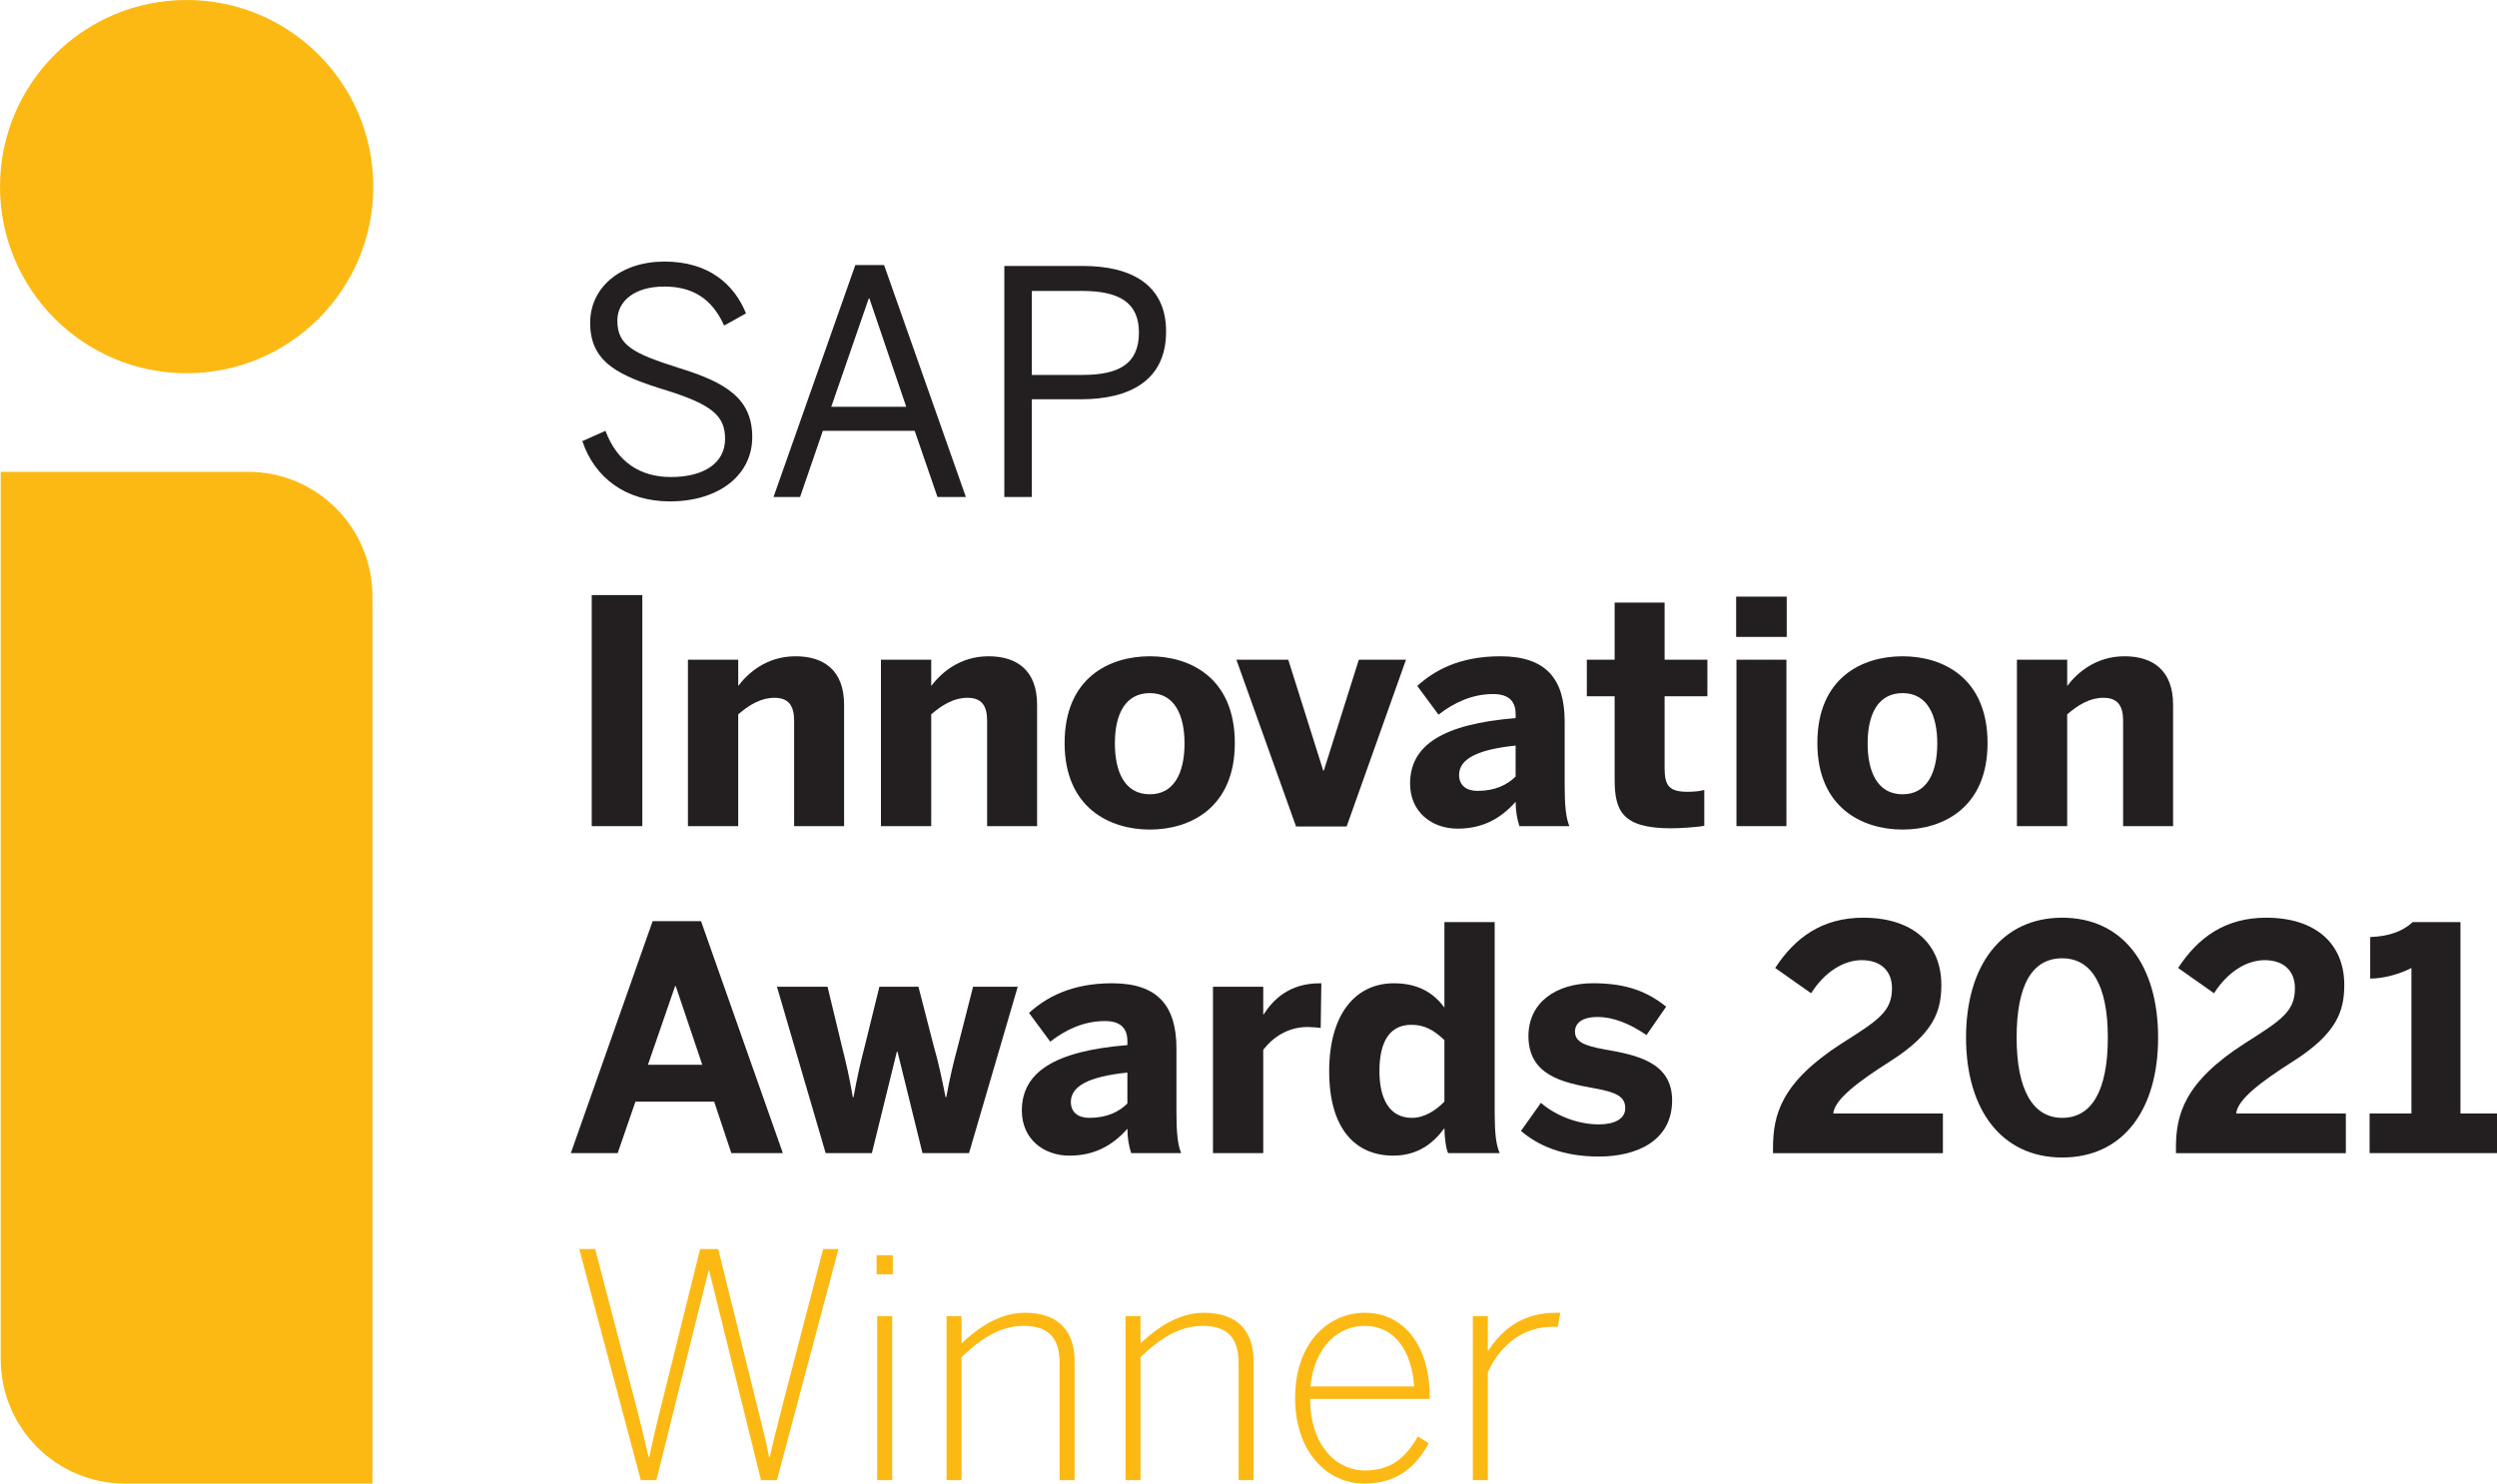 <?xml version="1.0" encoding="UTF-8"?><svg id="Layer_2" xmlns="http://www.w3.org/2000/svg" viewBox="0 0 163 96.86"><defs><style>.cls-1{fill:#fdb913;}.cls-2{fill:#231f20;}</style></defs><g id="Layer_1-2"><g><g><path class="cls-2" d="M38.015,28.8l1.509-.673c.754,2.018,2.243,3.017,4.281,3.017,2.12,0,3.527-.897,3.527-2.487,0-1.488-.816-2.222-3.792-3.16-3.14-.958-5.015-1.814-5.015-4.424,0-2.304,1.977-3.996,4.852-3.996s4.546,1.468,5.321,3.384l-1.427,.795c-.815-1.814-2.12-2.548-3.914-2.548-1.916,0-3.058,.938-3.058,2.222,0,1.611,1.019,2.141,3.975,3.079,3.038,.938,4.832,1.957,4.832,4.526,0,2.487-2.182,4.2-5.382,4.2-2.874,0-4.913-1.549-5.708-3.935Z"/><path class="cls-2" d="M55.835,17.302h1.876l5.341,15.147h-1.855l-1.488-4.322h-5.994l-1.488,4.322h-1.733l5.341-15.147Zm3.323,9.256l-2.406-7.074h-.041l-2.447,7.074h4.893Z"/><path class="cls-2" d="M65.561,17.363h5.117c3.262,0,5.443,1.284,5.443,4.281,0,3.221-2.406,4.424-5.566,4.424h-3.2v6.381h-1.794v-15.086Zm5.097,7.115c2.406,0,3.69-.734,3.69-2.772,0-1.937-1.264-2.711-3.71-2.711h-3.282v5.484h3.303Z"/><path class="cls-2" d="M38.627,38.851h3.303v15.086h-3.303v-15.086Z"/><path class="cls-2" d="M44.907,43.071h3.283v1.713c.652-.856,1.855-1.937,3.751-1.937,1.835,0,3.16,.917,3.16,3.16v7.93h-3.262v-6.891c0-.979-.367-1.488-1.284-1.488-.876,0-1.631,.449-2.365,1.081v7.298h-3.283v-10.866Z"/><path class="cls-2" d="M57.507,43.071h3.282v1.713c.653-.856,1.855-1.937,3.751-1.937,1.835,0,3.16,.917,3.16,3.16v7.93h-3.262v-6.891c0-.979-.367-1.488-1.284-1.488-.877,0-1.631,.449-2.365,1.081v7.298h-3.282v-10.866Z"/><path class="cls-2" d="M69.496,48.514c0-4.261,2.915-5.667,5.566-5.667,2.629,0,5.545,1.407,5.545,5.667,0,4.22-2.915,5.647-5.545,5.647-2.63,0-5.566-1.427-5.566-5.647Zm7.828,.02c0-1.814-.632-3.282-2.263-3.282-1.57,0-2.283,1.325-2.283,3.282,0,1.814,.612,3.323,2.283,3.323,1.549,0,2.263-1.345,2.263-3.323Z"/><path class="cls-2" d="M80.711,43.071h3.384l2.283,7.237h.041l2.283-7.237h3.079l-3.874,10.887h-3.303l-3.894-10.887Z"/><path class="cls-2" d="M92.047,51.164c0-2.507,2.12-3.894,6.89-4.281v-.265c0-.795-.408-1.305-1.467-1.305-1.386,0-2.569,.571-3.568,1.346l-1.386-1.875c1.08-.979,2.711-1.937,5.423-1.937,2.976,0,4.2,1.468,4.2,4.261v4.179c0,1.305,.081,2.1,.306,2.65h-3.262c-.143-.448-.245-.979-.245-1.59-.999,1.121-2.181,1.754-3.792,1.754-1.671,0-3.098-1.081-3.098-2.936Zm6.89-.469v-2.018c-2.589,.265-3.69,.917-3.69,1.917,0,.693,.489,1.04,1.203,1.04,1.142,0,1.937-.388,2.487-.938Z"/><path class="cls-2" d="M105.401,50.879v-5.423h-1.815v-2.385h1.815v-3.731h3.262v3.731h2.793v2.385h-2.793v4.709c0,1.162,.327,1.529,1.509,1.529,.367,0,.856-.041,1.081-.123v2.345c-.245,.061-1.447,.163-2.161,.163-3.221,0-3.69-1.162-3.69-3.2Z"/><path class="cls-2" d="M113.333,38.953h3.302v2.63h-3.302v-2.63Zm.02,4.118h3.262v10.866h-3.262v-10.866Z"/><path class="cls-2" d="M118.634,48.514c0-4.261,2.915-5.667,5.565-5.667,2.63,0,5.545,1.407,5.545,5.667,0,4.22-2.915,5.647-5.545,5.647-2.629,0-5.565-1.427-5.565-5.647Zm7.828,.02c0-1.814-.632-3.282-2.263-3.282-1.57,0-2.283,1.325-2.283,3.282,0,1.814,.612,3.323,2.283,3.323,1.55,0,2.263-1.345,2.263-3.323Z"/><path class="cls-2" d="M131.662,43.071h3.282v1.713c.652-.856,1.855-1.937,3.751-1.937,1.835,0,3.16,.917,3.16,3.16v7.93h-3.262v-6.891c0-.979-.367-1.488-1.285-1.488-.876,0-1.631,.449-2.365,1.081v7.298h-3.282v-10.866Z"/><path class="cls-2" d="M42.602,60.139h3.16l5.342,15.147h-3.364l-1.121-3.364h-5.137l-1.162,3.364h-3.058l5.341-15.147Zm3.242,9.377l-1.733-5.137h-.041l-1.774,5.137h3.547Z"/><path class="cls-2" d="M50.718,64.42h3.303l.938,3.894c.285,1.141,.469,1.916,.714,3.323h.041c.265-1.427,.449-2.222,.754-3.404l.938-3.813h2.548l.999,3.874c.326,1.141,.489,1.937,.775,3.343h.041c.265-1.386,.449-2.181,.754-3.303l.999-3.914h2.915l-3.18,10.866h-3.038l-1.631-6.626h-.041l-1.631,6.626h-3.017l-3.18-10.866Z"/><path class="cls-2" d="M66.704,72.513c0-2.507,2.12-3.894,6.89-4.281v-.265c0-.795-.408-1.305-1.467-1.305-1.386,0-2.569,.57-3.568,1.345l-1.386-1.876c1.08-.978,2.711-1.936,5.423-1.936,2.976,0,4.2,1.467,4.2,4.26v4.18c0,1.305,.081,2.1,.306,2.65h-3.262c-.143-.448-.245-.979-.245-1.59-.999,1.121-2.181,1.754-3.792,1.754-1.671,0-3.098-1.081-3.098-2.936Zm6.89-.469v-2.018c-2.589,.265-3.69,.917-3.69,1.916,0,.693,.489,1.04,1.203,1.04,1.142,0,1.937-.388,2.487-.938Z"/><path class="cls-2" d="M79.181,64.42h3.282v1.815h.021c.591-.918,1.631-2.038,3.669-2.038h.102l-.041,2.915c-.122-.021-.652-.061-.856-.061-1.305,0-2.283,.693-2.895,1.488v6.748h-3.282v-10.866Z"/><path class="cls-2" d="M86.766,69.945c0-3.751,1.733-5.749,4.22-5.749,1.468,0,2.528,.53,3.303,1.59v-5.586h3.282v12.436c0,1.305,.082,2.1,.327,2.65h-3.364c-.143-.265-.245-1.08-.245-1.631-.713,.979-1.733,1.794-3.343,1.794-2.467,0-4.179-1.754-4.179-5.504Zm7.522,1.977v-4.016c-.713-.673-1.305-.999-2.161-.999-1.366,0-2.08,1.04-2.08,3.017,0,1.815,.652,3.058,2.12,3.058,.836,0,1.59-.51,2.12-1.06Z"/><path class="cls-2" d="M99.285,73.838l1.305-1.835c.979,.856,2.447,1.406,3.771,1.406,1.019,0,1.733-.347,1.733-1.06,0-.754-.571-1.04-2.059-1.305-2.059-.367-4.261-.856-4.261-3.405,0-2.181,1.794-3.445,4.22-3.445,2.222,0,3.568,.57,4.77,1.529l-1.284,1.855c-1.101-.754-2.181-1.183-3.201-1.183-.938,0-1.467,.367-1.467,.958,0,.653,.591,.918,1.937,1.163,2.14,.367,4.404,.856,4.404,3.323,0,2.63-2.283,3.67-4.791,3.67-2.385,0-3.975-.734-5.076-1.672Z"/><path class="cls-2" d="M115.739,74.96c0-2.181,.53-4.302,4.505-6.85,2.345-1.488,3.262-2.059,3.262-3.588,0-1.121-.714-1.835-1.978-1.835-1.182,0-2.426,.775-3.302,2.161l-2.345-1.651c1.305-1.998,3.078-3.282,5.749-3.282,3.242,0,5.097,1.712,5.097,4.383,0,1.672-.449,3.16-3.344,4.995-2.181,1.386-3.629,2.508-3.71,3.405h7.156v2.589h-11.09v-.326Z"/><path class="cls-2" d="M128.34,67.743c0-4.71,2.324-7.828,6.279-7.828,3.975,0,6.259,3.119,6.259,7.828,0,4.709-2.283,7.828-6.259,7.828-3.955,0-6.279-3.119-6.279-7.828Zm9.255,0c0-3.445-1.08-5.178-2.976-5.178-1.957,0-2.977,1.733-2.977,5.178s1.08,5.239,2.977,5.239c1.936,0,2.976-1.794,2.976-5.239Z"/><path class="cls-2" d="M142.041,74.96c0-2.181,.53-4.302,4.506-6.85,2.345-1.488,3.262-2.059,3.262-3.588,0-1.121-.713-1.835-1.977-1.835-1.183,0-2.426,.775-3.303,2.161l-2.345-1.651c1.305-1.998,3.078-3.282,5.749-3.282,3.242,0,5.097,1.712,5.097,4.383,0,1.672-.448,3.16-3.343,4.995-2.181,1.386-3.629,2.508-3.71,3.405h7.156v2.589h-11.09v-.326Z"/><path class="cls-2" d="M154.683,72.697h2.732v-9.5c-.734,.387-1.815,.693-2.691,.693v-2.712c1.162-.041,2.1-.347,2.773-.978h3.119v12.497h2.385v2.589h-8.317v-2.589Z"/><path class="cls-1" d="M37.812,81.549h1.04l2.528,9.684c.388,1.447,.734,2.915,.958,3.894h.041c.204-.958,.55-2.446,.917-3.874l2.406-9.704h1.183l2.426,9.785c.347,1.407,.693,2.712,.897,3.792h.041c.265-1.162,.571-2.345,.918-3.71l2.568-9.867h.999l-4.016,15.086h-1.04l-3.384-13.679h-.041l-3.404,13.679h-1.019l-4.016-15.086Z"/><path class="cls-1" d="M57.222,81.956h1.06v1.244h-1.06v-1.244Zm.041,3.975h.979v10.703h-.979v-10.703Z"/><path class="cls-1" d="M61.789,85.932h.979v1.774c1.183-1.121,2.569-1.998,4.139-1.998,2.222,0,3.242,1.223,3.242,3.16v7.767h-.979v-7.645c0-1.631-.714-2.426-2.345-2.426-1.488,0-2.732,.774-4.057,2.038v8.032h-.979v-10.703Z"/><path class="cls-1" d="M73.472,85.932h.979v1.774c1.183-1.121,2.569-1.998,4.139-1.998,2.222,0,3.242,1.223,3.242,3.16v7.767h-.979v-7.645c0-1.631-.714-2.426-2.345-2.426-1.488,0-2.732,.774-4.057,2.038v8.032h-.979v-10.703Z"/><path class="cls-1" d="M84.544,91.273c0-3.71,2.263-5.566,4.546-5.566,2.528,0,4.24,2.12,4.24,5.484v.143h-7.808c0,2.915,1.611,4.668,3.588,4.668,1.671,0,2.629-.795,3.445-2.222l.713,.448c-.876,1.611-2.141,2.63-4.22,2.63-2.406,0-4.506-2.059-4.506-5.586Zm7.767-.754c-.143-2.202-1.183-3.955-3.242-3.955-1.671,0-3.262,1.305-3.526,3.955h6.768Z"/><path class="cls-1" d="M96.145,85.932h.979v2.242h.041c.897-1.406,2.263-2.467,4.404-2.467h.285l-.163,.918h-.347c-1.814,0-3.343,1.06-4.22,2.956v7.054h-.979v-10.703Z"/></g><g><path class="cls-1" d="M.047,88.738V30.804H16.19c4.486,0,8.122,3.636,8.122,8.122v57.934H8.169C3.683,96.86,.047,93.224,.047,88.738Z"/><circle class="cls-1" cx="12.184" cy="12.184" r="12.184"/></g></g></g></svg>